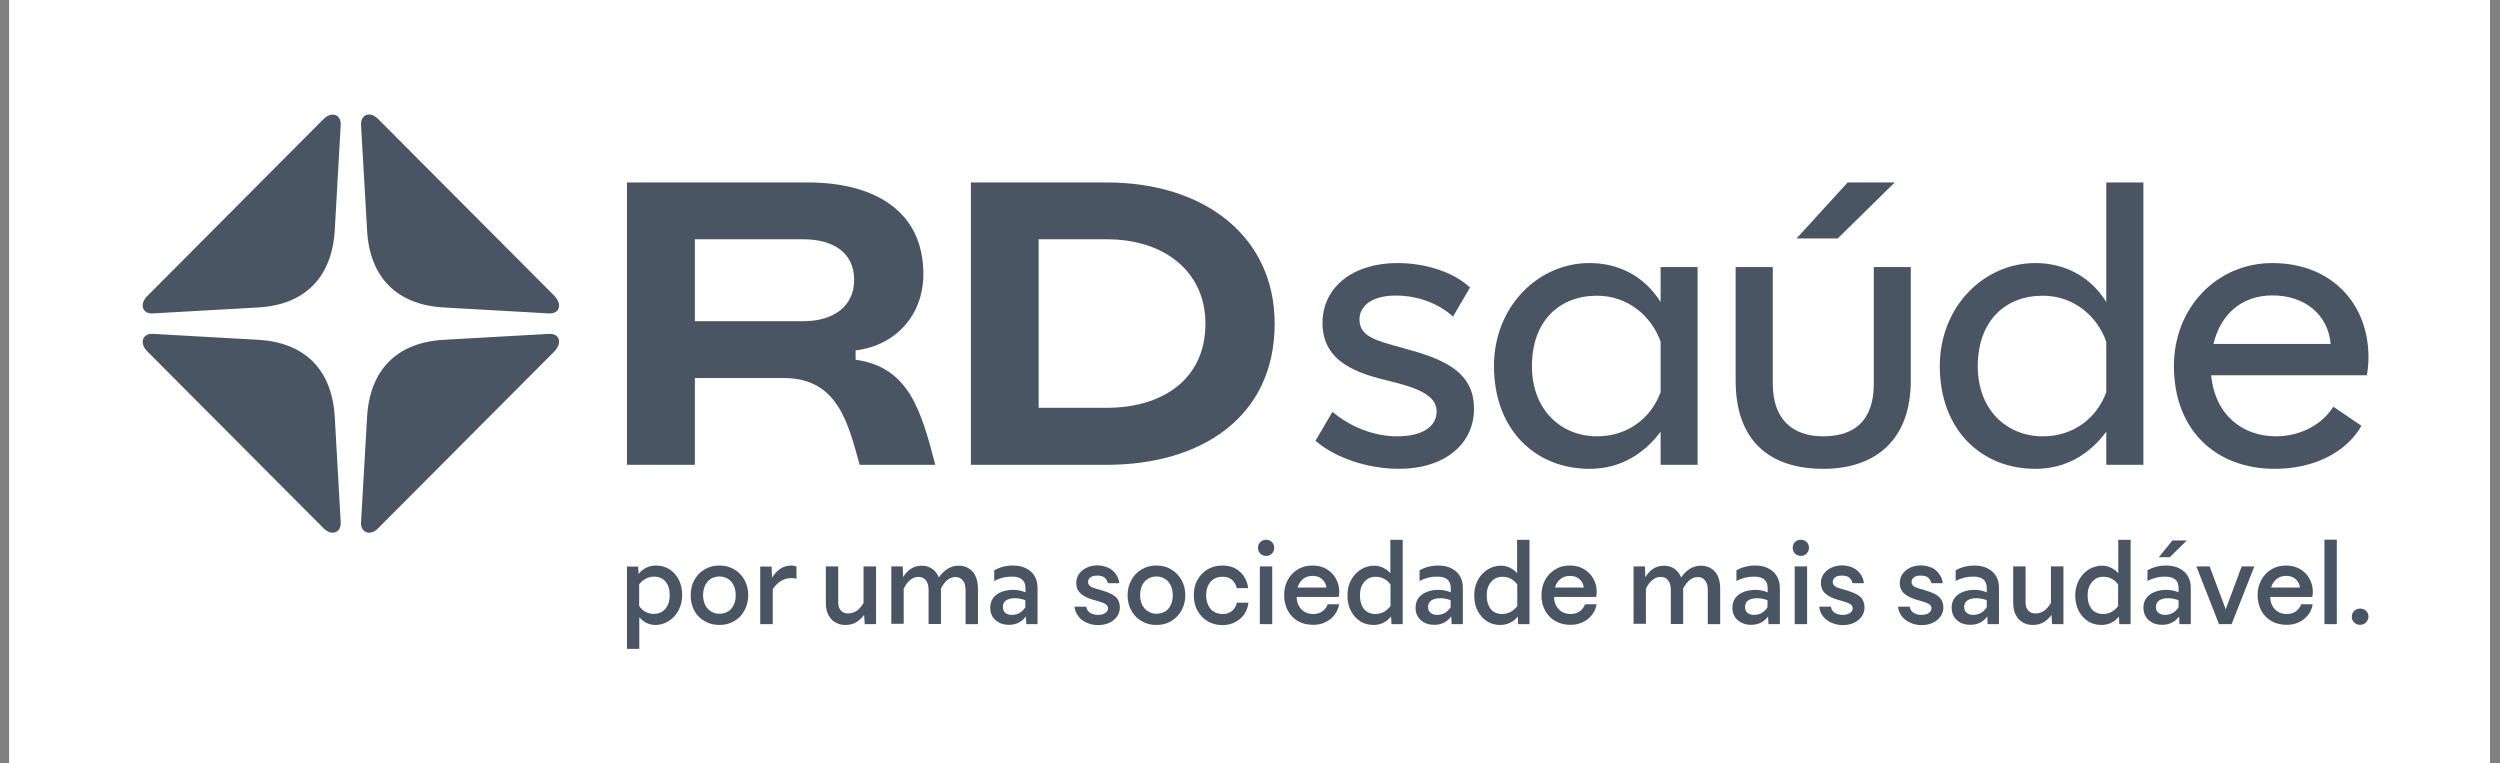 <svg width="131" height="40" viewBox="0 0 131 40" fill="none" xmlns="http://www.w3.org/2000/svg">
<rect x="0" y="0" width="131" height="40" fill="#808080" stroke="none"/>
<rect width="130" height="40" transform="translate(0.477)" fill="white"/>
<path d="M28.772 17.494L23.29 17.803C20.787 17.931 19.362 19.394 19.233 21.89L18.917 27.379C18.894 27.922 19.415 28.111 19.829 27.666L29.059 18.406C29.474 17.961 29.323 17.471 28.772 17.494ZM19.829 6.251C19.415 5.806 18.894 5.987 18.917 6.53L19.233 12.027C19.354 14.523 20.787 15.986 23.29 16.114L28.772 16.423C29.323 16.445 29.474 15.955 29.059 15.511L19.829 6.251ZM17.544 21.89C17.416 19.386 15.983 17.931 13.488 17.803L7.998 17.494C7.455 17.471 7.297 17.984 7.712 18.406L16.941 27.666C17.363 28.111 17.876 27.922 17.854 27.379L17.544 21.89ZM16.941 6.251L7.712 15.518C7.297 15.933 7.455 16.453 7.998 16.423L13.488 16.114C15.983 15.986 17.409 14.523 17.544 12.027L17.854 6.537C17.876 5.994 17.363 5.813 16.941 6.251Z" fill="#4A5563"/>
<path d="M99.283 9.561H96.817L94.141 12.494H96.297L99.283 9.561Z" fill="#4A5563"/>
<path fill-rule="evenodd" clip-rule="evenodd" d="M110.369 9.561H112.314V24.356H110.369V22.621C109.532 23.752 108.303 24.567 106.651 24.567C103.816 24.567 101.645 22.516 101.645 19.183C101.645 16.068 103.952 13.784 106.651 13.784C108.167 13.784 109.532 14.47 110.369 15.827V9.561ZM110.369 17.908C109.901 16.574 108.672 15.495 107.044 15.495C105.106 15.495 103.635 16.785 103.635 19.198C103.635 21.475 105.151 22.863 107.044 22.863C108.665 22.863 109.871 21.897 110.369 20.555V17.908ZM124.108 18.715C124.108 19.032 124.078 19.349 124.025 19.665H115.866C116.062 21.747 117.517 22.863 119.259 22.863C120.564 22.863 121.695 22.229 122.268 21.309L123.738 22.312C122.954 23.7 121.25 24.567 119.207 24.567C116.062 24.567 113.913 22.493 113.913 19.183C113.913 16.091 116.19 13.784 119.071 13.784C122.14 13.784 124.108 15.88 124.108 18.715ZM122.125 18.021C121.997 16.476 120.752 15.48 119.086 15.48C117.412 15.48 116.341 16.521 115.987 18.021H122.125Z" fill="#4A5563"/>
<path d="M98.187 20.103C98.187 22.101 97.109 22.863 95.54 22.863C93.972 22.863 92.894 22.018 92.894 20.103V13.995H90.948V19.952C90.948 23.126 92.758 24.567 95.54 24.567C98.315 24.567 100.125 23.013 100.125 19.952V13.995H98.187V20.103ZM73.544 18.24C72.052 17.848 71.237 17.614 71.237 16.747C71.237 15.986 71.946 15.488 73.13 15.488C74.306 15.488 75.377 15.902 76.138 16.589L77.028 15.066C76.138 14.229 74.645 13.784 73.228 13.784C70.898 13.784 69.299 15.043 69.299 16.928C69.299 19.002 71.184 19.582 72.836 19.974C74.118 20.291 75.279 20.661 75.279 21.55C75.279 22.357 74.54 22.863 73.205 22.863C71.946 22.863 70.717 22.335 69.82 21.581L68.93 23.096C69.955 23.986 71.659 24.567 73.311 24.567C75.671 24.567 77.239 23.285 77.239 21.422C77.239 19.454 75.618 18.798 73.544 18.248V18.24Z" fill="#4A5563"/>
<path fill-rule="evenodd" clip-rule="evenodd" d="M87.016 13.995H88.954V24.356H87.016V22.621C86.171 23.752 84.942 24.567 83.291 24.567C80.455 24.567 78.284 22.516 78.284 19.183C78.284 16.068 80.591 13.784 83.291 13.784C84.814 13.784 86.171 14.47 87.016 15.827V13.995ZM87.016 17.901C86.541 16.574 85.311 15.495 83.683 15.495C81.745 15.495 80.274 16.785 80.274 19.19C80.274 21.475 81.798 22.863 83.683 22.863C85.304 22.863 86.518 21.897 87.016 20.555V17.901ZM44.841 18.851C47.639 19.243 48.264 21.52 49.011 24.356H45.045C44.449 22.199 43.906 19.809 41.078 19.809H36.411V24.356H32.852V9.561H42.345C45.716 9.561 48.385 10.986 48.385 14.364C48.385 16.461 46.99 18.097 44.834 18.361V18.851H44.841ZM44.758 14.673C44.758 13.165 43.559 12.539 42.111 12.539H36.411V16.83H42.111C43.665 16.83 44.758 16.053 44.758 14.673ZM66.792 16.958C66.792 21.89 62.901 24.356 57.999 24.356H50.874V9.561H57.999C63.112 9.561 66.792 12.389 66.792 16.958ZM63.165 16.958C63.165 14.251 61.038 12.539 57.999 12.539H54.425V21.369H57.999C60.827 21.369 63.165 19.944 63.165 16.958ZM32.852 29.687H33.44L33.462 30.079C33.568 29.936 33.704 29.83 33.855 29.755C34.013 29.672 34.186 29.634 34.382 29.634C34.631 29.634 34.857 29.694 35.069 29.823C35.28 29.951 35.438 30.139 35.566 30.373C35.687 30.607 35.747 30.878 35.747 31.18C35.747 31.481 35.679 31.753 35.551 31.987C35.425 32.228 35.255 32.414 35.038 32.545C34.82 32.68 34.593 32.748 34.345 32.748C34.171 32.748 34.013 32.711 33.862 32.635C33.719 32.56 33.598 32.462 33.5 32.341V34H32.852V29.687ZM34.691 32.054C34.817 31.974 34.915 31.861 34.986 31.715C35.061 31.564 35.091 31.391 35.091 31.187C35.091 30.976 35.061 30.803 34.993 30.66C34.918 30.509 34.827 30.403 34.706 30.328C34.578 30.252 34.435 30.215 34.277 30.215C34.111 30.215 33.968 30.252 33.832 30.328C33.696 30.396 33.583 30.501 33.492 30.622V31.753C33.575 31.881 33.681 31.987 33.817 32.054C33.945 32.13 34.096 32.168 34.269 32.168C34.428 32.168 34.563 32.13 34.691 32.054ZM36.931 32.552C36.697 32.424 36.516 32.236 36.388 32.009C36.252 31.768 36.192 31.497 36.192 31.195C36.192 30.901 36.252 30.622 36.388 30.388C36.516 30.147 36.697 29.966 36.931 29.83C37.165 29.694 37.421 29.634 37.7 29.634C37.979 29.634 38.236 29.694 38.462 29.83C38.696 29.966 38.877 30.147 39.005 30.381C39.14 30.614 39.208 30.886 39.208 31.187C39.208 31.489 39.14 31.753 39.005 31.994C38.877 32.236 38.696 32.416 38.462 32.552C38.228 32.688 37.979 32.748 37.7 32.748C37.421 32.748 37.165 32.688 36.931 32.552ZM38.138 32.047C38.266 31.979 38.364 31.866 38.439 31.715C38.515 31.564 38.552 31.398 38.552 31.195C38.552 30.991 38.515 30.818 38.439 30.667C38.364 30.516 38.266 30.403 38.138 30.328C38.009 30.252 37.858 30.207 37.7 30.207C37.534 30.207 37.391 30.252 37.263 30.32C37.135 30.396 37.029 30.509 36.954 30.66C36.886 30.803 36.84 30.984 36.84 31.187C36.84 31.383 36.886 31.557 36.954 31.708C37.029 31.851 37.135 31.964 37.263 32.039C37.391 32.122 37.534 32.16 37.7 32.16C37.858 32.16 38.009 32.122 38.138 32.047Z" fill="#4A5563"/>
<path d="M39.836 29.687H40.432L40.454 30.275C40.567 30.079 40.711 29.928 40.884 29.807C41.057 29.694 41.246 29.634 41.465 29.634C41.578 29.634 41.661 29.657 41.736 29.687V30.328C41.661 30.305 41.57 30.29 41.457 30.29C41.276 30.29 41.095 30.343 40.929 30.441C40.763 30.539 40.62 30.682 40.492 30.871V32.703H39.836V29.687ZM43.772 32.612C43.614 32.53 43.501 32.394 43.41 32.228C43.32 32.062 43.274 31.851 43.274 31.602V29.679H43.923V31.564C43.923 31.753 43.968 31.896 44.066 31.994C44.157 32.092 44.277 32.145 44.436 32.145C44.594 32.145 44.745 32.1 44.888 32.009C45.024 31.911 45.145 31.776 45.25 31.595V29.679H45.906V32.703H45.31L45.28 32.22C45.167 32.379 45.031 32.507 44.865 32.605C44.7 32.703 44.511 32.748 44.307 32.748C44.096 32.748 43.931 32.703 43.772 32.612ZM46.705 29.679H47.301L47.324 30.245C47.429 30.059 47.568 29.91 47.739 29.8C47.904 29.694 48.09 29.642 48.297 29.642C48.503 29.642 48.684 29.694 48.839 29.8C48.998 29.905 49.118 30.064 49.194 30.26C49.322 30.064 49.48 29.921 49.654 29.807C49.835 29.694 50.031 29.642 50.242 29.642C50.438 29.642 50.611 29.687 50.762 29.785C50.918 29.875 51.036 30.011 51.117 30.192C51.2 30.373 51.245 30.592 51.245 30.833V32.703H50.596V30.916C50.596 30.705 50.551 30.531 50.453 30.418C50.363 30.297 50.234 30.237 50.069 30.237C49.918 30.237 49.774 30.29 49.646 30.388C49.518 30.494 49.405 30.644 49.307 30.833V32.696H48.658V30.908C48.658 30.69 48.606 30.524 48.515 30.403C48.417 30.29 48.289 30.23 48.123 30.23C47.965 30.23 47.829 30.282 47.701 30.388C47.573 30.486 47.459 30.644 47.354 30.84V32.688H46.705V29.672V29.679Z" fill="#4A5563"/>
<path fill-rule="evenodd" clip-rule="evenodd" d="M52.392 32.643C52.241 32.575 52.12 32.477 52.022 32.334C51.932 32.198 51.887 32.032 51.887 31.843C51.887 31.655 51.94 31.481 52.038 31.338C52.143 31.202 52.279 31.097 52.467 31.021C52.648 30.946 52.859 30.908 53.101 30.908C53.319 30.908 53.531 30.954 53.734 31.037V30.803C53.734 30.614 53.674 30.463 53.553 30.365C53.44 30.26 53.252 30.215 53.01 30.215C52.686 30.215 52.384 30.29 52.098 30.441V29.883C52.4 29.717 52.716 29.634 53.071 29.634C53.342 29.634 53.576 29.679 53.772 29.785C53.968 29.883 54.119 30.018 54.217 30.192C54.322 30.373 54.368 30.576 54.368 30.81V32.703H53.779L53.757 32.303C53.651 32.439 53.531 32.552 53.38 32.628C53.224 32.703 53.056 32.741 52.874 32.741C52.694 32.741 52.535 32.711 52.392 32.643ZM53.402 32.13C53.523 32.062 53.636 31.964 53.727 31.821V31.451C53.553 31.383 53.365 31.346 53.184 31.346C52.973 31.346 52.814 31.391 52.709 31.466C52.603 31.549 52.55 31.662 52.55 31.806C52.55 31.941 52.593 32.044 52.678 32.115C52.769 32.183 52.874 32.22 53.01 32.22C53.154 32.22 53.282 32.19 53.402 32.13Z" fill="#4A5563"/>
<path d="M56.938 32.628C56.757 32.545 56.606 32.431 56.501 32.288C56.388 32.145 56.327 31.979 56.305 31.791H56.916C56.938 31.926 57.006 32.032 57.111 32.107C57.225 32.175 57.36 32.22 57.534 32.22C57.7 32.22 57.828 32.183 57.918 32.122C58.016 32.054 58.062 31.972 58.062 31.873C58.062 31.791 58.024 31.723 57.956 31.677C57.896 31.625 57.783 31.579 57.624 31.527L57.24 31.414C56.968 31.331 56.757 31.225 56.614 31.089C56.471 30.954 56.395 30.773 56.395 30.546C56.395 30.381 56.44 30.23 56.531 30.086C56.629 29.951 56.757 29.838 56.923 29.755C57.089 29.672 57.277 29.626 57.496 29.626C57.707 29.626 57.903 29.672 58.069 29.747C58.235 29.823 58.363 29.936 58.469 30.079C58.567 30.222 58.627 30.373 58.65 30.561H58.054C58.024 30.433 57.956 30.335 57.873 30.26C57.783 30.192 57.654 30.162 57.496 30.162C57.33 30.162 57.21 30.192 57.134 30.26C57.051 30.32 57.014 30.403 57.014 30.501C57.014 30.584 57.051 30.644 57.111 30.705C57.179 30.758 57.277 30.803 57.413 30.84L57.798 30.954C58.099 31.044 58.326 31.157 58.469 31.285C58.612 31.421 58.68 31.602 58.68 31.836C58.68 32.002 58.635 32.153 58.537 32.296C58.446 32.431 58.31 32.545 58.145 32.628C57.971 32.711 57.768 32.756 57.549 32.756C57.323 32.756 57.127 32.711 56.938 32.628Z" fill="#4A5563"/>
<path fill-rule="evenodd" clip-rule="evenodd" d="M59.833 32.552C59.599 32.424 59.418 32.236 59.289 32.009C59.154 31.768 59.086 31.497 59.086 31.195C59.086 30.901 59.154 30.622 59.289 30.388C59.418 30.147 59.599 29.966 59.833 29.83C60.066 29.694 60.315 29.634 60.602 29.634C60.881 29.634 61.137 29.694 61.363 29.83C61.589 29.966 61.77 30.147 61.906 30.381C62.042 30.614 62.11 30.886 62.11 31.187C62.11 31.489 62.042 31.753 61.906 31.994C61.77 32.236 61.589 32.416 61.363 32.552C61.129 32.688 60.881 32.748 60.602 32.748C60.315 32.748 60.066 32.688 59.833 32.552ZM61.039 32.047C61.167 31.979 61.265 31.866 61.341 31.715C61.416 31.564 61.454 31.398 61.454 31.195C61.454 30.991 61.416 30.818 61.341 30.667C61.265 30.516 61.167 30.403 61.039 30.328C60.911 30.252 60.76 30.207 60.602 30.207C60.436 30.207 60.292 30.252 60.164 30.32C60.036 30.396 59.931 30.509 59.855 30.66C59.78 30.803 59.742 30.984 59.742 31.187C59.742 31.383 59.78 31.557 59.855 31.708C59.931 31.851 60.036 31.964 60.164 32.039C60.292 32.122 60.436 32.16 60.602 32.16C60.76 32.16 60.911 32.122 61.039 32.047Z" fill="#4A5563"/>
<path d="M63.286 32.552C63.06 32.424 62.879 32.236 62.751 32.002C62.615 31.768 62.555 31.497 62.555 31.187C62.555 30.886 62.615 30.614 62.751 30.381C62.879 30.147 63.06 29.966 63.286 29.83C63.52 29.694 63.776 29.634 64.055 29.634C64.304 29.634 64.53 29.679 64.726 29.785C64.922 29.89 65.073 30.034 65.194 30.215C65.307 30.396 65.375 30.599 65.405 30.818H64.802C64.772 30.644 64.689 30.501 64.561 30.388C64.432 30.275 64.259 30.222 64.063 30.222C63.889 30.222 63.739 30.26 63.61 30.335C63.482 30.418 63.377 30.524 63.309 30.675C63.241 30.818 63.203 30.991 63.203 31.195C63.203 31.406 63.241 31.572 63.316 31.723C63.384 31.866 63.482 31.979 63.61 32.054C63.739 32.13 63.889 32.175 64.063 32.175C64.269 32.175 64.435 32.12 64.561 32.009C64.689 31.904 64.772 31.76 64.809 31.579H65.42C65.39 31.806 65.322 32.009 65.201 32.183C65.081 32.356 64.922 32.499 64.726 32.597C64.53 32.703 64.304 32.756 64.055 32.756C63.769 32.756 63.512 32.688 63.286 32.56V32.552ZM66.038 29.008C65.956 28.925 65.918 28.827 65.918 28.706C65.918 28.578 65.956 28.488 66.038 28.405C66.121 28.322 66.227 28.284 66.34 28.284C66.461 28.284 66.566 28.322 66.649 28.405C66.732 28.48 66.77 28.586 66.77 28.706C66.77 28.82 66.725 28.925 66.649 29.008C66.566 29.091 66.468 29.129 66.348 29.129C66.227 29.129 66.121 29.091 66.038 29.008ZM66.664 29.679V32.703H66.016V29.679H66.664Z" fill="#4A5563"/>
<path fill-rule="evenodd" clip-rule="evenodd" d="M68.02 32.552C67.794 32.424 67.613 32.236 67.485 32.002C67.357 31.768 67.289 31.497 67.289 31.187C67.289 30.886 67.349 30.629 67.478 30.388C67.606 30.154 67.779 29.966 68.005 29.838C68.232 29.694 68.488 29.634 68.775 29.634C69.061 29.634 69.295 29.694 69.506 29.815C69.717 29.936 69.883 30.109 69.996 30.313C70.117 30.524 70.177 30.755 70.177 31.006C70.177 31.112 70.17 31.195 70.147 31.278H67.945C67.945 31.466 67.99 31.625 68.066 31.76C68.146 31.896 68.249 31.999 68.375 32.07C68.503 32.138 68.654 32.175 68.812 32.175C69.008 32.175 69.167 32.122 69.295 32.032C69.431 31.934 69.521 31.813 69.566 31.662H70.17C70.139 31.873 70.056 32.054 69.928 32.22C69.803 32.386 69.642 32.514 69.446 32.605C69.25 32.703 69.031 32.741 68.797 32.741C68.518 32.741 68.254 32.68 68.02 32.552ZM69.385 30.471C69.317 30.373 69.234 30.305 69.136 30.252C69.031 30.2 68.91 30.177 68.775 30.177C68.586 30.177 68.42 30.23 68.284 30.335C68.149 30.448 68.051 30.592 67.99 30.788H69.506C69.491 30.675 69.446 30.561 69.385 30.471ZM71.286 32.56C71.074 32.431 70.909 32.243 70.788 32.009C70.66 31.776 70.607 31.504 70.607 31.195C70.607 30.893 70.667 30.637 70.795 30.396C70.924 30.154 71.097 29.973 71.316 29.838C71.527 29.709 71.761 29.642 72.01 29.642C72.183 29.642 72.341 29.679 72.484 29.755C72.635 29.83 72.756 29.921 72.854 30.041V28.284H73.502V32.703H72.914L72.892 32.303C72.781 32.444 72.648 32.552 72.492 32.628C72.334 32.711 72.16 32.748 71.964 32.748C71.715 32.748 71.489 32.688 71.278 32.56H71.286ZM72.522 32.062C72.65 31.987 72.763 31.881 72.862 31.76V30.629C72.779 30.509 72.665 30.403 72.537 30.335C72.409 30.26 72.251 30.222 72.085 30.222C71.927 30.222 71.791 30.26 71.663 30.335C71.542 30.418 71.444 30.531 71.368 30.675C71.293 30.818 71.263 30.991 71.263 31.195C71.263 31.398 71.293 31.579 71.361 31.723C71.421 31.873 71.519 31.987 71.64 32.062C71.761 32.13 71.904 32.175 72.07 32.175C72.236 32.175 72.386 32.13 72.522 32.062ZM74.679 32.643C74.528 32.575 74.407 32.477 74.309 32.334C74.219 32.198 74.174 32.032 74.174 31.843C74.174 31.655 74.226 31.481 74.324 31.338C74.43 31.202 74.566 31.097 74.754 31.021C74.935 30.946 75.146 30.908 75.388 30.908C75.606 30.908 75.817 30.954 76.021 31.037V30.803C76.021 30.614 75.961 30.463 75.84 30.365C75.727 30.26 75.538 30.215 75.297 30.215C74.973 30.215 74.671 30.29 74.385 30.441V29.883C74.686 29.717 75.003 29.634 75.358 29.634C75.629 29.634 75.863 29.679 76.059 29.785C76.255 29.883 76.398 30.018 76.504 30.192C76.609 30.373 76.654 30.577 76.654 30.81V32.703H76.066L76.044 32.303C75.938 32.439 75.817 32.552 75.667 32.628C75.508 32.703 75.342 32.741 75.161 32.741C74.981 32.741 74.822 32.711 74.679 32.643ZM75.689 32.13C75.81 32.062 75.923 31.964 76.013 31.821V31.451C75.84 31.383 75.652 31.346 75.471 31.346C75.26 31.346 75.101 31.391 74.996 31.466C74.89 31.549 74.83 31.662 74.83 31.806C74.83 31.941 74.875 32.044 74.965 32.115C75.056 32.183 75.161 32.22 75.297 32.22C75.44 32.22 75.569 32.19 75.689 32.13ZM77.929 32.56C77.718 32.431 77.552 32.243 77.431 32.009C77.303 31.776 77.25 31.504 77.25 31.195C77.25 30.893 77.311 30.637 77.439 30.396C77.567 30.154 77.74 29.973 77.959 29.838C78.17 29.709 78.404 29.642 78.653 29.642C78.826 29.642 78.984 29.679 79.128 29.755C79.279 29.83 79.399 29.921 79.497 30.041V28.284H80.146V32.703H79.55L79.535 32.303C79.424 32.444 79.291 32.552 79.135 32.628C78.977 32.711 78.803 32.748 78.608 32.748C78.359 32.748 78.132 32.688 77.921 32.56H77.929ZM79.165 32.062C79.294 31.987 79.407 31.881 79.505 31.76V30.629C79.422 30.509 79.309 30.403 79.181 30.335C79.052 30.26 78.894 30.222 78.728 30.222C78.57 30.222 78.434 30.26 78.306 30.335C78.185 30.418 78.087 30.531 78.012 30.675C77.936 30.818 77.906 30.991 77.906 31.195C77.906 31.398 77.936 31.579 78.004 31.723C78.065 31.873 78.163 31.987 78.283 32.062C78.404 32.13 78.547 32.175 78.713 32.175C78.879 32.175 79.03 32.13 79.165 32.062ZM81.511 32.552C81.277 32.424 81.096 32.236 80.968 32.002C80.84 31.768 80.772 31.497 80.772 31.187C80.772 30.886 80.84 30.629 80.968 30.388C81.096 30.154 81.269 29.966 81.496 29.838C81.722 29.694 81.978 29.634 82.265 29.634C82.551 29.634 82.777 29.694 82.989 29.815C83.2 29.936 83.373 30.109 83.486 30.313C83.607 30.524 83.667 30.755 83.667 31.006C83.667 31.112 83.652 31.195 83.637 31.278H81.435C81.435 31.466 81.473 31.625 81.556 31.76C81.636 31.896 81.739 31.999 81.865 32.07C81.993 32.138 82.136 32.175 82.302 32.175C82.491 32.175 82.657 32.122 82.785 32.032C82.913 31.934 83.004 31.813 83.056 31.662H83.66C83.629 31.873 83.547 32.054 83.418 32.22C83.293 32.386 83.129 32.514 82.928 32.605C82.732 32.703 82.521 32.741 82.287 32.741C82.001 32.741 81.744 32.68 81.511 32.552ZM82.876 30.471C82.808 30.373 82.725 30.305 82.619 30.252C82.521 30.2 82.393 30.177 82.265 30.177C82.069 30.177 81.91 30.23 81.775 30.335C81.631 30.448 81.533 30.592 81.481 30.788H82.996C82.974 30.675 82.936 30.561 82.876 30.471Z" fill="#4A5563"/>
<path d="M85.605 29.679H86.193L86.216 30.245C86.327 30.059 86.465 29.91 86.631 29.8C86.797 29.694 86.983 29.642 87.189 29.642C87.395 29.642 87.578 29.694 87.739 29.8C87.89 29.905 88.011 30.064 88.094 30.26C88.214 30.064 88.373 29.921 88.546 29.807C88.727 29.694 88.923 29.642 89.134 29.642C89.33 29.642 89.504 29.687 89.662 29.785C89.813 29.875 89.931 30.011 90.016 30.192C90.099 30.373 90.137 30.592 90.137 30.833V32.703H89.489V30.916C89.489 30.705 89.443 30.531 89.345 30.418C89.255 30.297 89.127 30.237 88.961 30.237C88.81 30.237 88.667 30.29 88.546 30.388C88.418 30.494 88.305 30.644 88.199 30.833V32.696H87.551V30.908C87.551 30.69 87.498 30.524 87.407 30.403C87.317 30.29 87.181 30.23 87.015 30.23C86.857 30.23 86.721 30.282 86.593 30.388C86.457 30.486 86.352 30.644 86.246 30.84V32.688H85.598V29.672L85.605 29.679Z" fill="#4A5563"/>
<path fill-rule="evenodd" clip-rule="evenodd" d="M91.283 32.643C91.132 32.575 91.011 32.477 90.913 32.334C90.823 32.198 90.777 32.032 90.777 31.843C90.777 31.655 90.83 31.481 90.928 31.338C91.034 31.202 91.169 31.097 91.358 31.021C91.539 30.946 91.75 30.908 91.991 30.908C92.21 30.908 92.421 30.954 92.625 31.037V30.803C92.625 30.614 92.564 30.463 92.444 30.365C92.331 30.26 92.15 30.215 91.908 30.215C91.584 30.215 91.275 30.29 90.989 30.441V29.883C91.29 29.717 91.607 29.634 91.961 29.634C92.233 29.634 92.474 29.679 92.662 29.785C92.859 29.883 93.009 30.018 93.107 30.192C93.213 30.373 93.266 30.576 93.266 30.81V32.703H92.67L92.647 32.303C92.542 32.439 92.421 32.552 92.27 32.628C92.12 32.703 91.946 32.741 91.765 32.741C91.584 32.741 91.426 32.711 91.283 32.643ZM92.293 32.13C92.414 32.062 92.527 31.964 92.617 31.821V31.451C92.444 31.383 92.263 31.346 92.074 31.346C91.863 31.346 91.705 31.391 91.599 31.466C91.494 31.549 91.441 31.662 91.441 31.806C91.441 31.941 91.484 32.044 91.569 32.115C91.66 32.183 91.765 32.22 91.908 32.22C92.044 32.22 92.172 32.19 92.293 32.13Z" fill="#4A5563"/>
<path d="M94.058 29.008C93.975 28.925 93.938 28.827 93.938 28.706C93.938 28.578 93.975 28.488 94.058 28.405C94.141 28.322 94.247 28.284 94.367 28.284C94.48 28.284 94.586 28.322 94.669 28.405C94.752 28.48 94.79 28.586 94.79 28.706C94.79 28.82 94.744 28.925 94.669 29.008C94.586 29.091 94.488 29.129 94.367 29.129C94.247 29.129 94.141 29.091 94.058 29.008ZM94.692 29.679V32.703H94.043V29.679H94.692ZM95.958 32.628C95.777 32.545 95.627 32.431 95.521 32.288C95.415 32.145 95.348 31.979 95.325 31.791H95.936C95.966 31.926 96.026 32.032 96.132 32.107C96.245 32.175 96.381 32.22 96.554 32.22C96.72 32.22 96.848 32.183 96.939 32.122C97.037 32.054 97.082 31.972 97.082 31.873C97.082 31.791 97.044 31.723 96.984 31.677C96.916 31.625 96.803 31.579 96.645 31.527L96.26 31.414C95.989 31.331 95.777 31.225 95.634 31.089C95.491 30.954 95.415 30.773 95.415 30.546C95.415 30.381 95.461 30.23 95.551 30.086C95.649 29.951 95.777 29.838 95.943 29.755C96.109 29.672 96.305 29.626 96.516 29.626C96.728 29.626 96.924 29.672 97.09 29.747C97.255 29.823 97.384 29.936 97.489 30.079C97.587 30.222 97.647 30.373 97.67 30.561H97.074C97.044 30.433 96.984 30.335 96.893 30.26C96.803 30.192 96.675 30.162 96.516 30.162C96.35 30.162 96.23 30.192 96.154 30.26C96.079 30.32 96.034 30.403 96.034 30.501C96.034 30.584 96.072 30.644 96.132 30.705C96.2 30.758 96.298 30.803 96.433 30.84L96.818 30.954C97.12 31.044 97.346 31.157 97.489 31.285C97.632 31.421 97.7 31.602 97.7 31.836C97.7 32.002 97.655 32.153 97.557 32.296C97.466 32.431 97.331 32.545 97.165 32.628C96.991 32.711 96.788 32.756 96.569 32.756C96.343 32.756 96.147 32.711 95.966 32.628H95.958ZM100.091 32.628C99.91 32.545 99.759 32.431 99.653 32.288C99.54 32.145 99.48 31.979 99.457 31.791H100.068C100.091 31.926 100.158 32.032 100.264 32.107C100.37 32.175 100.513 32.22 100.686 32.22C100.852 32.22 100.98 32.183 101.071 32.122C101.161 32.054 101.207 31.972 101.207 31.873C101.207 31.791 101.176 31.723 101.109 31.677C101.048 31.625 100.935 31.579 100.777 31.527L100.385 31.414C100.121 31.331 99.91 31.225 99.766 31.089C99.623 30.954 99.548 30.773 99.548 30.546C99.548 30.381 99.593 30.23 99.683 30.086C99.781 29.951 99.91 29.838 100.076 29.755C100.241 29.672 100.43 29.626 100.641 29.626C100.852 29.626 101.048 29.672 101.222 29.747C101.388 29.823 101.516 29.936 101.614 30.079C101.719 30.222 101.78 30.373 101.802 30.561H101.207C101.176 30.433 101.109 30.335 101.026 30.26C100.935 30.192 100.807 30.162 100.641 30.162C100.483 30.162 100.362 30.192 100.287 30.26C100.204 30.32 100.166 30.403 100.166 30.501C100.166 30.584 100.204 30.644 100.264 30.705C100.332 30.758 100.43 30.803 100.566 30.84L100.95 30.954C101.252 31.044 101.478 31.157 101.614 31.285C101.757 31.421 101.833 31.602 101.833 31.836C101.833 32.002 101.787 32.153 101.689 32.296C101.599 32.431 101.463 32.545 101.29 32.628C101.124 32.711 100.92 32.756 100.701 32.756C100.475 32.756 100.272 32.711 100.091 32.628Z" fill="#4A5563"/>
<path fill-rule="evenodd" clip-rule="evenodd" d="M102.763 32.643C102.62 32.575 102.499 32.477 102.401 32.334C102.311 32.198 102.266 32.032 102.266 31.843C102.266 31.655 102.311 31.481 102.416 31.338C102.522 31.202 102.658 31.097 102.846 31.021C103.027 30.946 103.238 30.908 103.472 30.908C103.698 30.908 103.909 30.954 104.106 31.037V30.803C104.106 30.614 104.053 30.463 103.932 30.365C103.811 30.26 103.63 30.215 103.389 30.215C103.065 30.215 102.763 30.29 102.477 30.441V29.883C102.778 29.717 103.095 29.634 103.442 29.634C103.721 29.634 103.955 29.679 104.151 29.785C104.347 29.883 104.49 30.018 104.596 30.192C104.701 30.373 104.746 30.576 104.746 30.81V32.703H104.151L104.136 32.303C104.03 32.439 103.909 32.552 103.751 32.628C103.6 32.703 103.434 32.741 103.253 32.741C103.072 32.741 102.914 32.711 102.763 32.643ZM103.781 32.13C103.902 32.062 104.008 31.964 104.106 31.821V31.451C103.925 31.383 103.744 31.346 103.563 31.346C103.351 31.346 103.193 31.391 103.088 31.466C102.974 31.549 102.922 31.662 102.922 31.806C102.922 31.941 102.967 32.044 103.057 32.115C103.148 32.183 103.253 32.22 103.389 32.22C103.525 32.22 103.653 32.19 103.781 32.13Z" fill="#4A5563"/>
<path d="M105.99 32.612C105.832 32.53 105.718 32.394 105.628 32.228C105.537 32.062 105.492 31.851 105.492 31.602V29.679H106.141V31.564C106.141 31.753 106.186 31.896 106.284 31.994C106.374 32.092 106.495 32.145 106.653 32.145C106.812 32.145 106.963 32.1 107.106 32.009C107.242 31.911 107.362 31.776 107.468 31.595V29.679H108.124V32.703H107.528L107.498 32.22C107.385 32.379 107.249 32.507 107.083 32.605C106.917 32.703 106.729 32.748 106.525 32.748C106.314 32.748 106.148 32.703 105.99 32.612Z" fill="#4A5563"/>
<path fill-rule="evenodd" clip-rule="evenodd" d="M109.421 32.56C109.21 32.431 109.051 32.243 108.923 32.009C108.803 31.776 108.742 31.504 108.742 31.195C108.742 30.893 108.81 30.637 108.938 30.396C109.066 30.154 109.24 29.973 109.451 29.838C109.67 29.709 109.903 29.642 110.145 29.642C110.326 29.642 110.484 29.679 110.627 29.755C110.778 29.83 110.899 29.921 110.997 30.041V28.284H111.645V32.703H111.05L111.035 32.303C110.924 32.444 110.791 32.552 110.635 32.628C110.477 32.711 110.303 32.748 110.107 32.748C109.858 32.748 109.632 32.688 109.421 32.56ZM110.65 32.062C110.786 31.987 110.899 31.881 110.989 31.76V30.629C110.906 30.509 110.801 30.403 110.665 30.335C110.537 30.26 110.386 30.222 110.213 30.222C110.054 30.222 109.919 30.26 109.798 30.335C109.677 30.418 109.579 30.531 109.504 30.675C109.428 30.818 109.391 30.991 109.391 31.195C109.391 31.398 109.428 31.579 109.489 31.723C109.557 31.873 109.647 31.987 109.775 32.062C109.888 32.13 110.032 32.175 110.198 32.175C110.371 32.175 110.522 32.13 110.65 32.062ZM112.814 32.643C112.671 32.575 112.543 32.477 112.452 32.334C112.362 32.198 112.316 32.032 112.316 31.843C112.316 31.655 112.362 31.481 112.467 31.338C112.573 31.202 112.709 31.097 112.897 31.021C113.078 30.946 113.289 30.908 113.523 30.908C113.749 30.908 113.96 30.954 114.156 31.037V30.803C114.156 30.614 114.104 30.463 113.983 30.365C113.862 30.26 113.681 30.215 113.44 30.215C113.116 30.215 112.814 30.29 112.528 30.441V29.883C112.829 29.717 113.146 29.634 113.493 29.634C113.772 29.634 114.006 29.679 114.202 29.785C114.398 29.883 114.541 30.018 114.646 30.192C114.752 30.373 114.797 30.577 114.797 30.81V32.703H114.202L114.186 32.303C114.081 32.439 113.96 32.552 113.802 32.628C113.651 32.703 113.485 32.741 113.304 32.741C113.123 32.741 112.965 32.711 112.814 32.643ZM113.832 32.13C113.953 32.062 114.058 31.964 114.156 31.821V31.451C113.975 31.383 113.794 31.346 113.613 31.346C113.402 31.346 113.244 31.391 113.138 31.466C113.025 31.549 112.972 31.662 112.972 31.806C112.972 31.941 113.018 32.044 113.108 32.115C113.199 32.183 113.304 32.22 113.44 32.22C113.576 32.22 113.704 32.19 113.832 32.13ZM113.832 28.322H114.586L113.696 29.197H113.123L113.832 28.322Z" fill="#4A5563"/>
<path d="M115.09 29.679H115.784L116.628 31.926L117.465 29.679H118.129L116.937 32.703H116.274L115.09 29.679Z" fill="#4A5563"/>
<path fill-rule="evenodd" clip-rule="evenodd" d="M119.036 32.552C118.81 32.424 118.621 32.236 118.493 32.002C118.372 31.768 118.297 31.497 118.297 31.187C118.297 30.886 118.365 30.629 118.493 30.388C118.621 30.154 118.795 29.966 119.021 29.838C119.247 29.694 119.503 29.634 119.79 29.634C120.076 29.634 120.303 29.694 120.514 29.815C120.732 29.936 120.898 30.109 121.011 30.313C121.132 30.524 121.192 30.755 121.192 31.006C121.192 31.112 121.185 31.195 121.162 31.278H118.96C118.96 31.466 119.006 31.625 119.081 31.76C119.162 31.896 119.265 31.999 119.39 32.07C119.518 32.138 119.669 32.175 119.828 32.175C120.024 32.175 120.182 32.122 120.31 32.032C120.438 31.934 120.529 31.813 120.582 31.662H121.185C121.155 31.873 121.072 32.054 120.944 32.22C120.818 32.386 120.657 32.514 120.461 32.605C120.265 32.703 120.046 32.741 119.813 32.741C119.526 32.741 119.27 32.68 119.036 32.552ZM120.401 30.471C120.333 30.373 120.25 30.305 120.152 30.252C120.046 30.2 119.926 30.177 119.79 30.177C119.601 30.177 119.436 30.23 119.3 30.335C119.164 30.448 119.058 30.592 119.006 30.788H120.521C120.506 30.675 120.461 30.561 120.401 30.471Z" fill="#4A5563"/>
<path d="M122.449 28.277V32.703H121.801V28.277H122.449ZM123.362 32.628C123.279 32.545 123.233 32.439 123.233 32.318C123.233 32.19 123.279 32.092 123.362 32.009C123.445 31.926 123.55 31.889 123.671 31.889C123.797 31.889 123.9 31.929 123.98 32.009C124.063 32.085 124.108 32.19 124.108 32.303C124.108 32.424 124.063 32.53 123.98 32.612C123.89 32.703 123.792 32.741 123.663 32.741C123.543 32.741 123.445 32.703 123.354 32.612L123.362 32.628Z" fill="#4A5563"/>
</svg>
